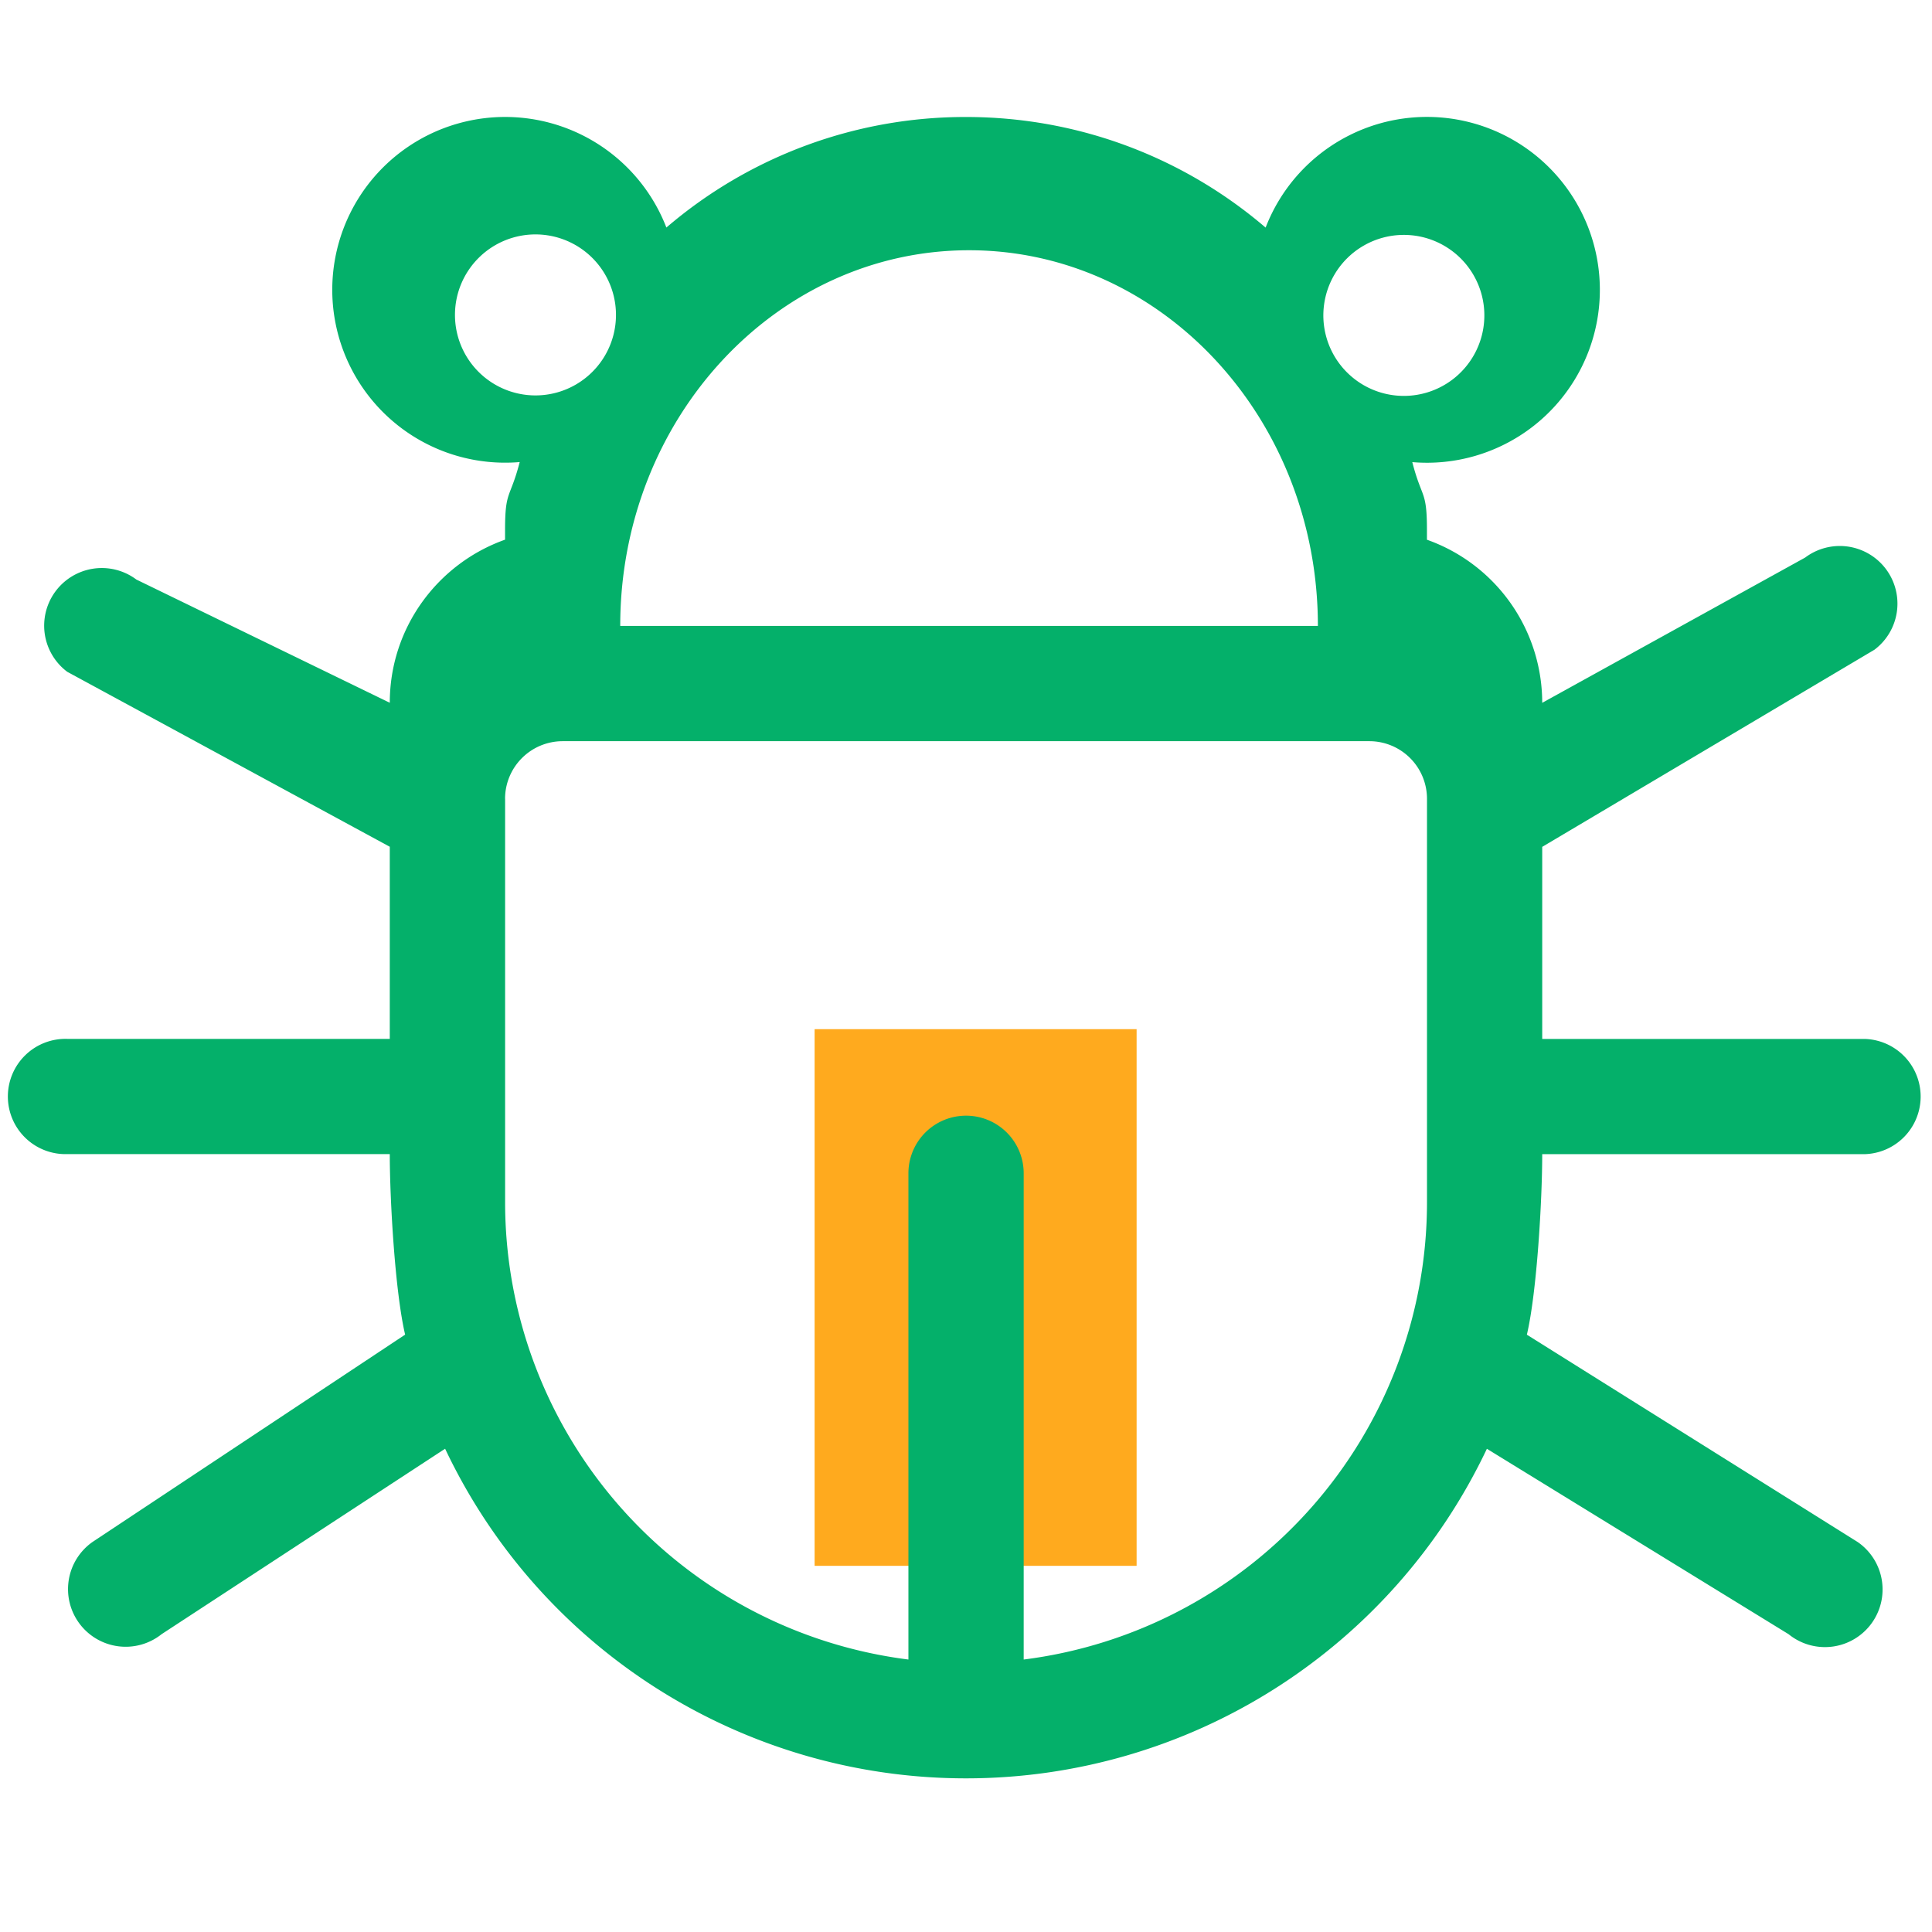 <?xml version="1.0" standalone="no"?><!DOCTYPE svg PUBLIC "-//W3C//DTD SVG 1.1//EN" "http://www.w3.org/Graphics/SVG/1.1/DTD/svg11.dtd"><svg t="1763866356351" class="icon" viewBox="0 0 1024 1024" version="1.1" xmlns="http://www.w3.org/2000/svg" p-id="2640" xmlns:xlink="http://www.w3.org/1999/xlink" width="200" height="200"><path d="M431.758 545.479h170.667v284.444h-170.667z" fill="#FFAA1E" p-id="2641"></path><path d="M353.195 120.604A243.342 243.342 0 0 1 512 62.009c60.615 0 116.11 22.073 158.805 58.624a91.648 91.648 0 1 1 77.739 124.302c5.063 19.598 7.765 14.706 7.765 35.954v5.177a91.733 91.733 0 0 1 61.099 86.443l139.378-76.999a30.549 30.549 0 0 1 36.693 48.868l-176.071 104.476v101.803h170.951a30.549 30.549 0 0 1 0 61.07h-170.951c0 24.178-2.816 73.159-8.135 95.687l175.36 109.909a30.549 30.549 0 1 1-36.636 48.839l-159.915-98.276A305.436 305.436 0 0 1 512 942.564c-118.044 0-225.564-67.982-276.082-174.706L85.675 866.133a30.549 30.549 0 1 1-36.665-48.839l165.717-109.909c-5.404-23.012-8.135-72.021-8.135-95.687h-170.951a30.549 30.549 0 1 1 0-61.07h170.951v-101.831l-170.951-92.729a30.549 30.549 0 0 1 36.636-48.896l134.315 65.308c0-39.879 25.515-73.813 61.099-86.443v-5.177c0-21.191 2.674-16.327 7.765-35.954a91.62 91.62 0 1 1 77.739-124.302z m160.427 12.032c-102.087 0-184.889 89.145-184.889 199.111h369.778c0-109.966-82.773-199.111-184.889-199.111zM267.719 423.367V637.156a244.338 244.338 0 0 0 213.76 242.432v-257.707a30.549 30.549 0 1 1 61.099 0v257.707a244.338 244.338 0 0 0 213.76-242.432v-213.788a30.549 30.549 0 0 0-30.521-30.521H298.212a30.549 30.549 0 0 0-30.521 30.521z m16.299-299.122a42.667 42.667 0 1 0 0 85.333 42.667 42.667 0 0 0 0-85.333z m423.253 21.333a42.667 42.667 0 1 0 73.899 42.667 42.667 42.667 0 0 0-73.899-42.667z" fill="#04B06A" p-id="2642"></path></svg>